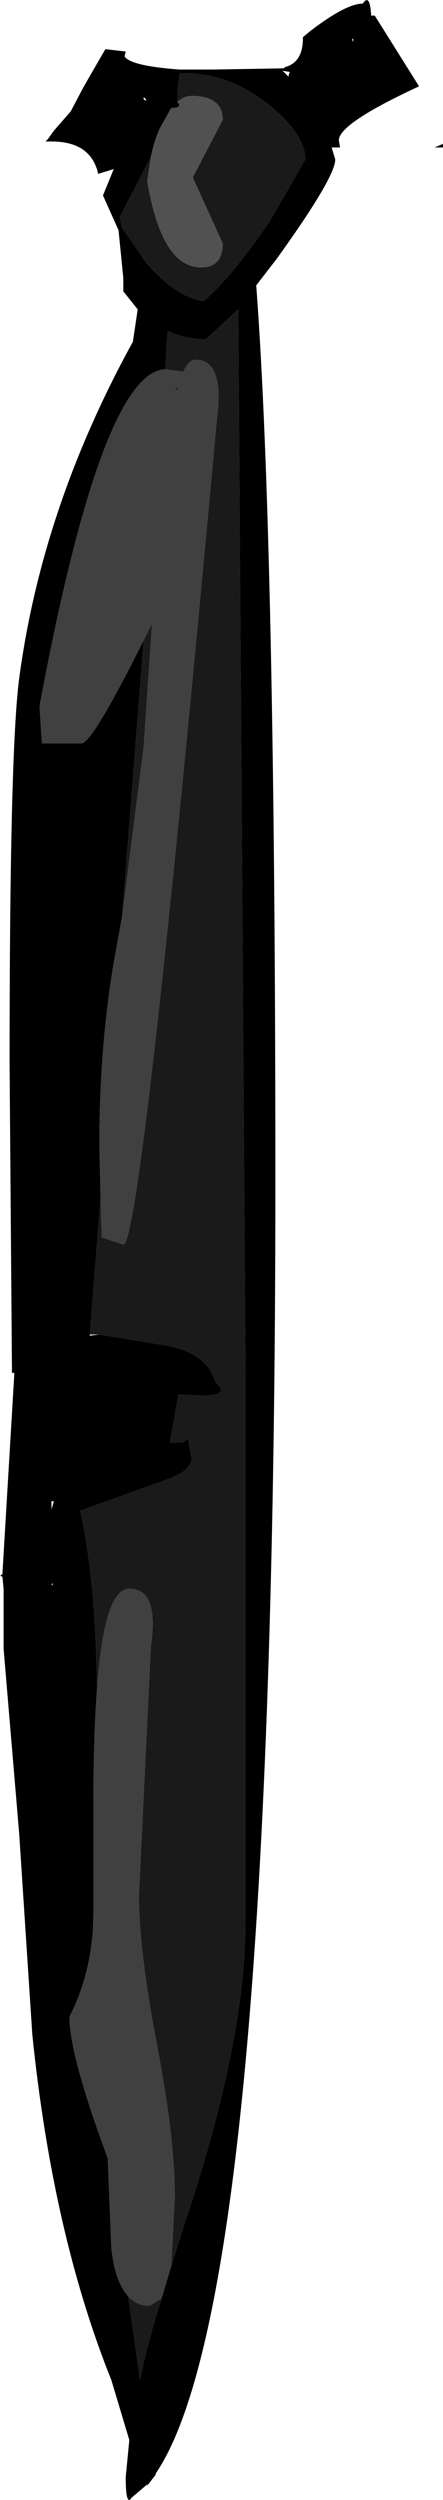 <?xml version="1.0" encoding="UTF-8" standalone="no"?>
<svg xmlns:xlink="http://www.w3.org/1999/xlink" height="104.25px" width="18.5px" xmlns="http://www.w3.org/2000/svg">
  <g transform="matrix(1.0, 0.0, 0.0, 1.0, 0.0, 0.0)">
    <path d="M18.15 6.15 L18.5 6.0 18.5 6.15 18.15 6.15 M15.5 0.65 L15.65 0.65 17.5 3.6 Q14.15 5.15 14.15 5.85 L14.2 6.15 13.85 6.15 14.0 6.65 Q14.0 7.4 11.55 10.8 L10.7 11.9 Q11.5 22.45 11.5 49.3 11.5 95.85 6.5 103.15 L6.5 103.2 6.15 103.65 6.15 103.6 5.5 104.15 Q5.25 104.55 5.25 103.3 L5.4 101.75 4.65 99.25 Q2.2 93.15 1.35 84.85 L0.8 76.45 0.15 68.75 0.15 66.25 0.1 65.75 Q-0.05 65.7 0.1 65.65 L0.6 57.25 0.5 57.25 0.4 44.35 Q0.4 31.35 0.8 28.3 1.75 21.15 5.55 14.25 L5.75 12.9 5.15 12.15 5.15 11.6 4.95 9.6 4.3 8.15 4.75 7.05 4.1 7.25 Q3.8 5.9 2.15 5.9 L1.9 5.9 2.0 5.8 2.25 5.45 2.95 4.65 3.45 3.7 3.85 3.0 4.4 2.05 5.25 2.15 5.2 2.35 Q5.45 2.75 7.5 2.9 L8.9 2.9 11.85 2.85 11.9 2.8 Q12.65 2.6 12.65 1.6 L12.65 1.55 12.95 1.3 Q14.45 0.15 15.15 0.15 15.45 -0.3 15.5 0.65 M14.75 1.6 L14.7 1.65 14.75 1.75 14.75 1.6 M11.8 2.95 L12.05 3.2 12.05 3.15 12.1 3.0 11.8 2.95 M6.3 6.55 L5.0 9.05 5.1 9.5 6.1 10.95 Q7.35 12.4 8.5 12.55 9.55 11.7 11.25 9.25 L12.75 6.65 Q12.75 5.6 11.2 4.35 9.5 3.0 7.5 3.05 L7.4 3.9 7.4 4.25 Q7.65 4.5 7.15 4.5 L6.65 5.4 Q6.4 6.0 6.3 6.55 M6.0 4.05 L6.0 4.15 6.1 4.2 6.1 4.15 6.0 4.05 M7.15 94.5 L7.75 92.6 Q10.25 85.1 10.25 80.15 L10.25 57.2 9.95 12.9 8.6 14.15 Q7.75 14.15 7.0 13.8 L6.9 15.4 Q4.25 15.5 1.65 29.45 L1.75 31.0 3.4 31.0 Q3.85 31.0 6.0 26.7 L5.1 38.2 4.75 40.15 Q4.15 43.7 4.15 47.75 L4.2 49.95 3.75 55.65 3.75 55.7 4.15 55.65 6.9 56.1 Q8.65 56.4 9.0 57.65 9.65 58.2 8.4 58.2 L7.45 58.15 7.1 60.15 7.65 60.15 7.85 60.0 8.0 60.8 Q8.0 61.3 7.1 61.65 L3.35 63.0 Q4.0 65.9 4.05 70.45 3.9 72.4 3.9 75.25 L3.9 79.75 Q3.9 82.15 2.9 84.1 2.9 85.7 4.5 90.0 L4.65 93.75 Q4.8 95.15 5.35 95.75 L5.85 99.25 Q6.15 97.7 6.75 95.85 L7.15 94.5 M2.15 66.1 L2.2 66.1 2.2 66.0 2.15 66.1 M2.15 62.6 L2.15 62.95 2.25 62.6 2.15 62.6" fill="#000000" fill-rule="evenodd" stroke="none"/>
    <path d="M7.4 4.25 L7.4 3.9 7.5 3.05 Q9.5 3.0 11.2 4.35 12.75 5.6 12.75 6.65 L11.25 9.25 Q9.55 11.7 8.5 12.55 7.35 12.4 6.1 10.95 L5.1 9.5 5.0 9.05 6.3 6.55 6.15 7.55 Q6.75 11.15 8.4 11.15 9.3 11.15 9.3 10.15 L8.05 7.4 9.3 5.0 Q9.3 4.0 8.0 4.0 7.7 4.0 7.4 4.25 M6.9 15.4 L7.0 13.8 Q7.75 14.15 8.6 14.15 L9.95 12.9 10.25 57.2 10.25 80.15 Q10.25 85.1 7.75 92.6 L7.15 94.5 7.3 91.6 Q7.3 89.15 6.55 85.25 5.8 81.3 5.8 79.05 L6.3 68.65 Q6.65 66.25 5.4 66.25 4.35 66.25 4.05 70.45 4.0 65.9 3.35 63.0 L7.1 61.65 Q8.0 61.3 8.0 60.8 L7.85 60.0 7.65 60.15 7.1 60.15 7.45 58.15 8.4 58.2 Q9.65 58.2 9.0 57.65 8.65 56.4 6.9 56.1 L4.15 55.65 3.75 55.65 4.2 49.95 4.25 51.6 5.15 51.9 Q5.9 51.9 9.05 17.55 9.4 15.0 8.15 15.0 7.9 15.0 7.65 15.5 L6.9 15.4 M6.75 95.85 Q6.15 97.7 5.85 99.25 L5.35 95.75 Q5.7 96.15 6.25 96.15 L6.75 95.85 M6.0 26.7 L6.35 26.0 6.0 31.15 5.1 38.2 6.0 26.7 M7.3 16.25 L7.45 16.1 7.4 16.25 7.3 16.25" fill="#1a1a1a" fill-rule="evenodd" stroke="none"/>
    <path d="M7.4 4.25 Q7.7 4.0 8.0 4.0 9.3 4.0 9.3 5.0 L8.05 7.4 9.3 10.15 Q9.3 11.15 8.4 11.15 6.75 11.15 6.15 7.55 L6.3 6.55 Q6.4 6.0 6.65 5.4 L7.15 4.5 Q7.65 4.5 7.4 4.25" fill="#515151" fill-rule="evenodd" stroke="none"/>
    <path d="M6.9 15.4 L7.65 15.5 Q7.9 15.0 8.15 15.0 9.4 15.0 9.05 17.55 5.9 51.9 5.15 51.9 L4.25 51.6 4.2 49.95 4.15 47.75 Q4.15 43.7 4.75 40.15 L5.1 38.2 6.0 31.15 6.35 26.0 6.0 26.7 Q3.85 31.0 3.4 31.0 L1.75 31.0 1.65 29.45 Q4.25 15.5 6.9 15.4 M4.05 70.45 Q4.35 66.25 5.4 66.25 6.65 66.25 6.3 68.65 L5.8 79.05 Q5.8 81.3 6.55 85.25 7.3 89.15 7.3 91.6 L7.15 94.5 6.75 95.85 6.25 96.15 Q5.7 96.15 5.35 95.75 4.8 95.15 4.65 93.75 L4.5 90.0 Q2.9 85.7 2.9 84.1 3.9 82.15 3.9 79.75 L3.9 75.25 Q3.9 72.4 4.05 70.45 M7.3 16.25 L7.4 16.25 7.45 16.1 7.3 16.25" fill="#404040" fill-rule="evenodd" stroke="none"/>
  </g>
</svg>
